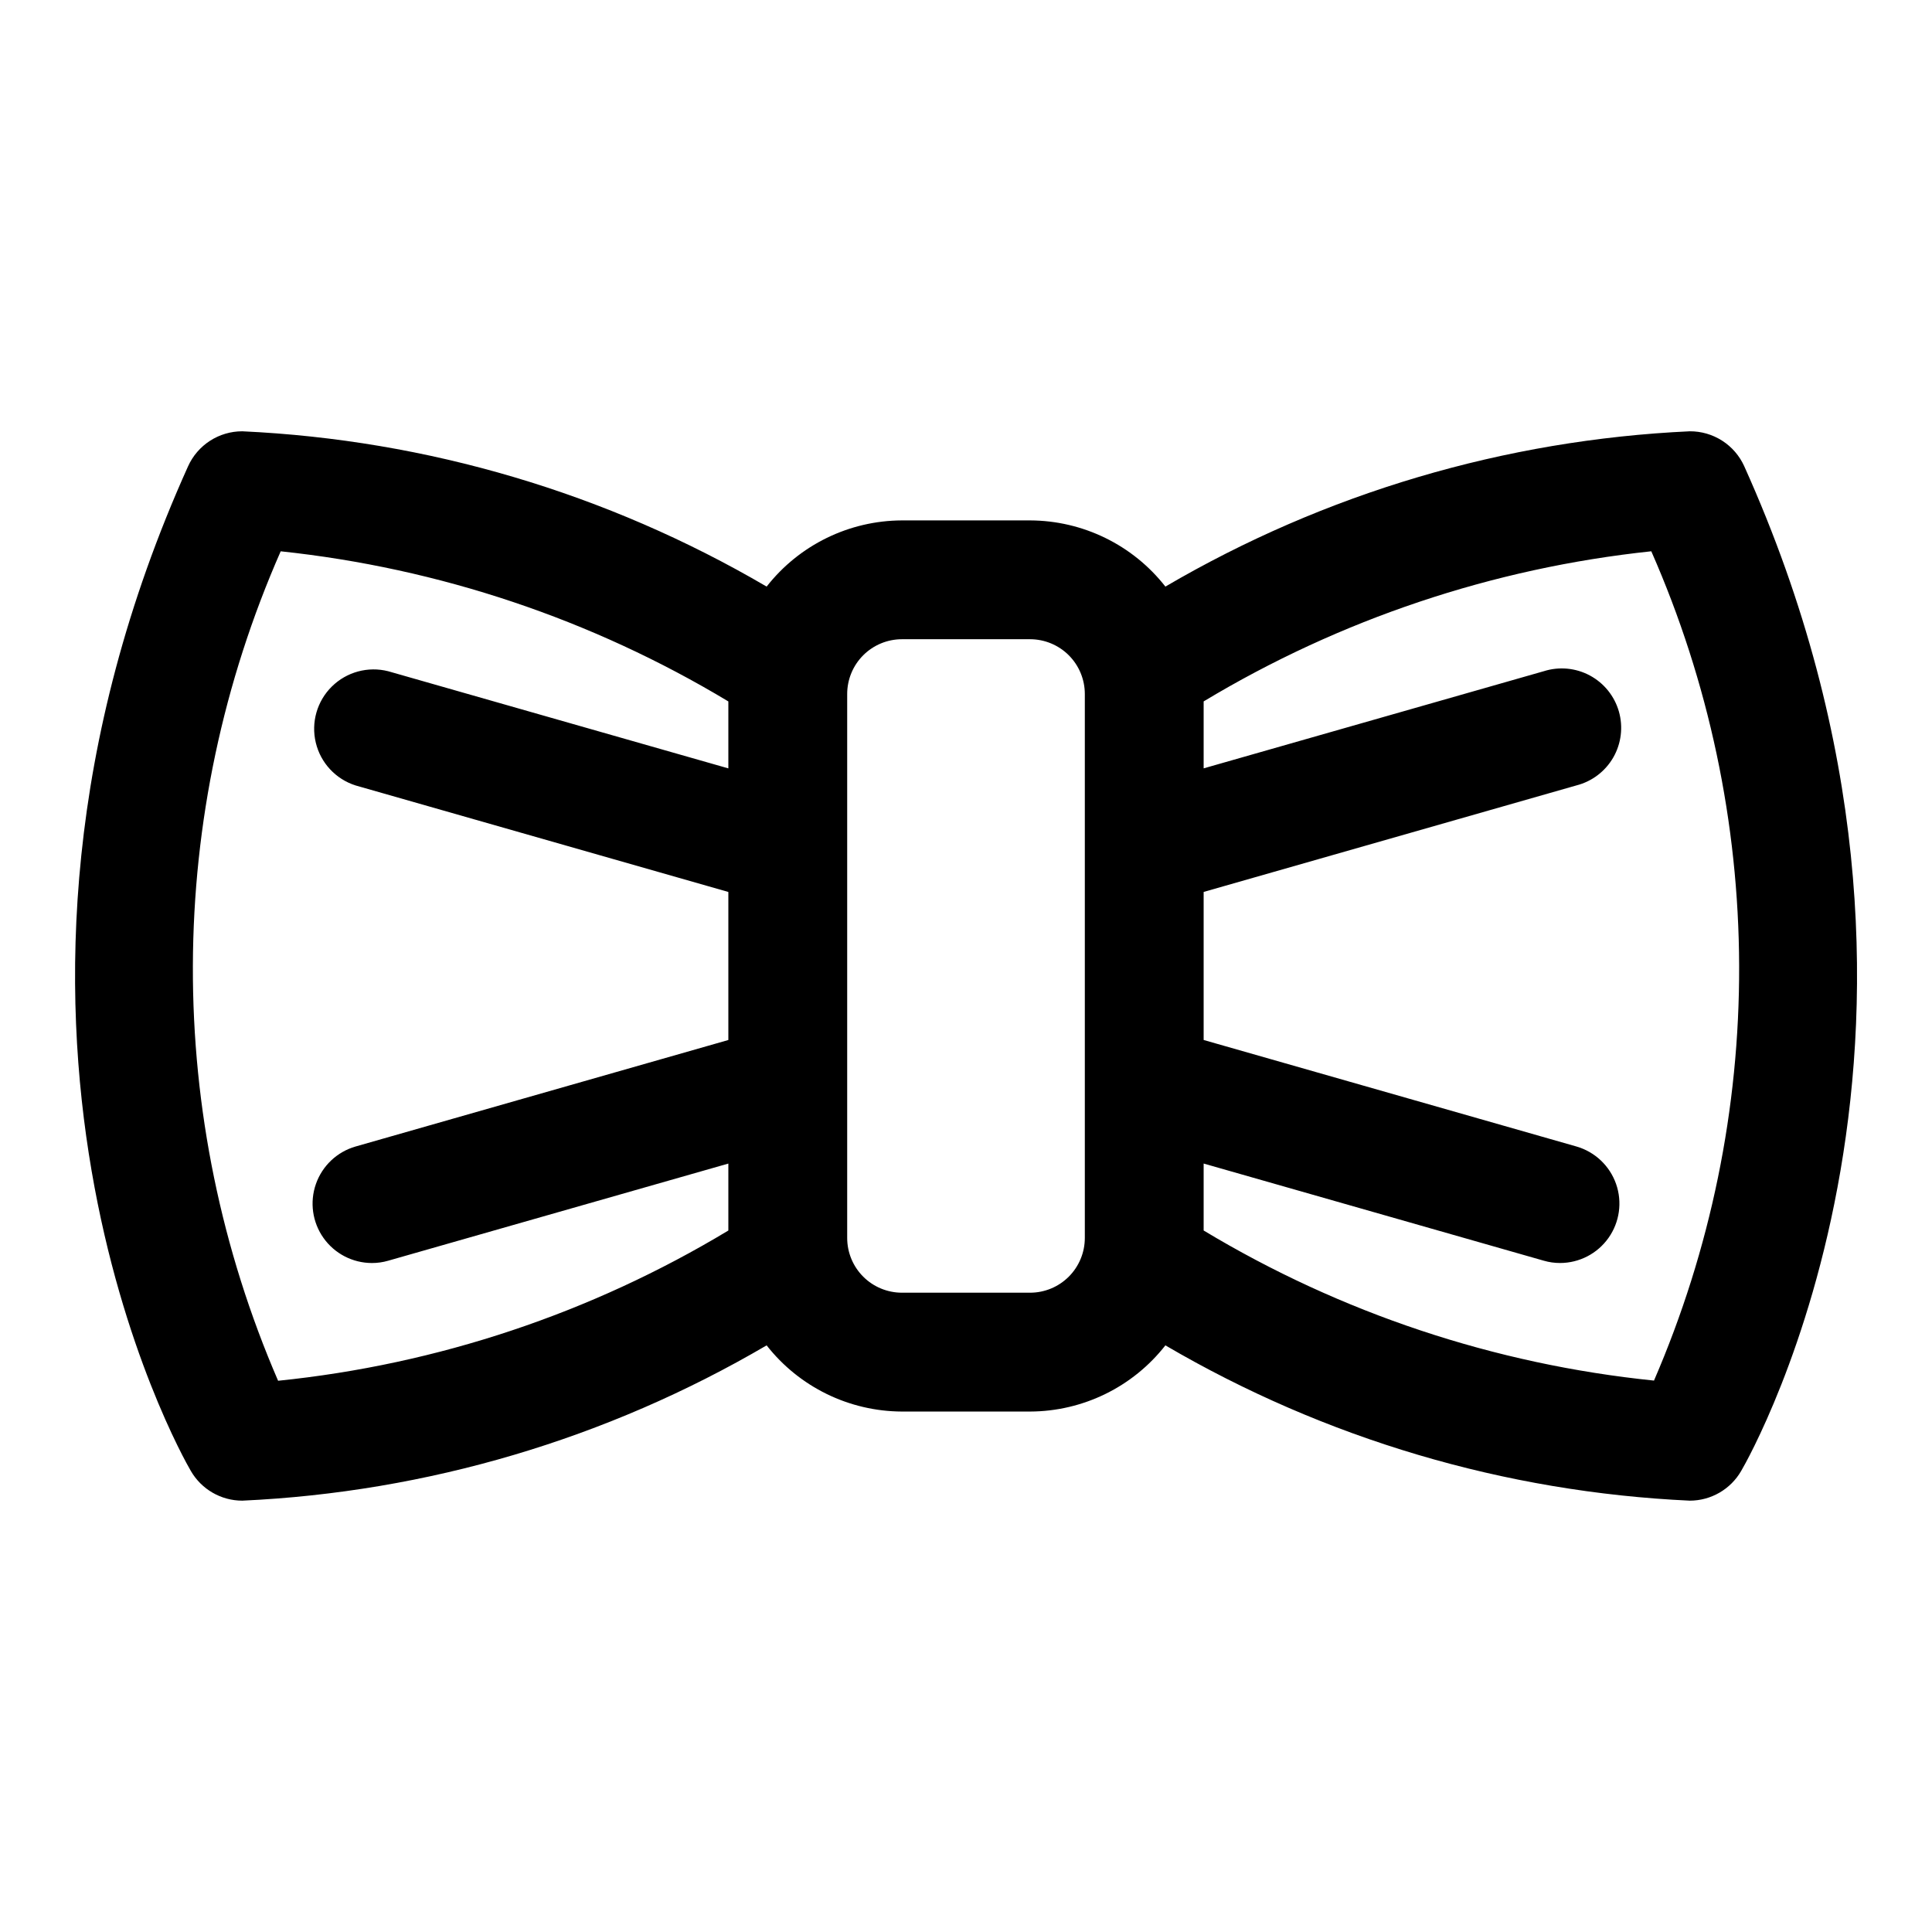 <?xml version="1.0" encoding="UTF-8"?>
<!-- Uploaded to: ICON Repo, www.svgrepo.com, Generator: ICON Repo Mixer Tools -->
<svg fill="#000000" width="800px" height="800px" version="1.1" viewBox="144 144 512 512" xmlns="http://www.w3.org/2000/svg">
 <path d="m606.25 267.57c-1.254-2.773-3.281-5.129-5.844-6.773-2.562-1.648-5.547-2.516-8.594-2.5-48.977 2.258-96.668 16.383-138.97 41.156-8.633-11.027-21.844-17.488-35.848-17.539h-33.977c-14.004 0.051-27.215 6.512-35.852 17.539-42.305-24.77-89.996-38.895-138.97-41.156-3.031 0-6 0.875-8.547 2.519-2.547 1.645-4.562 3.992-5.809 6.754-66.41 147.38-2.047 261.53 0.738 266.25 2.809 4.863 8 7.863 13.617 7.871 48.977-2.246 96.672-16.371 138.97-41.156 8.637 11.023 21.848 17.484 35.852 17.539h33.977c14.004-0.047 27.215-6.512 35.848-17.539 42.309 24.773 90 38.895 138.97 41.156 5.617-0.008 10.809-3.008 13.617-7.871 2.789-4.723 67.148-118.87 0.82-266.25zm-387.86 22.531c41.973 4.449 82.465 18.027 118.63 39.785v17.742l-90.137-25.742c-5.344-1.359-11.012 0.176-14.938 4.047-3.93 3.871-5.543 9.516-4.258 14.879 1.281 5.363 5.281 9.664 10.535 11.336l98.797 28.23v39.234l-98.797 28.227c-4.898 1.41-8.812 5.109-10.5 9.922s-0.941 10.145 2.004 14.305c2.949 4.164 7.727 6.641 12.828 6.648 1.465 0.004 2.922-0.203 4.328-0.613l90.137-25.742v17.742c-36.352 21.91-77.102 35.508-119.32 39.816-15.016-34.715-22.707-72.156-22.586-109.98 0.117-37.824 8.043-75.215 23.277-109.84zm213.1 181.98c-0.004 3.844-1.535 7.531-4.254 10.25s-6.402 4.246-10.246 4.25h-33.977c-3.844-0.004-7.531-1.531-10.25-4.25s-4.246-6.406-4.25-10.25v-144.18c0.004-3.844 1.531-7.531 4.25-10.25 2.719-2.715 6.406-4.246 10.25-4.25h33.977c3.844 0.004 7.527 1.535 10.246 4.25 2.719 2.719 4.25 6.406 4.254 10.25zm150.81 37.785c-42.219-4.309-82.965-17.891-119.32-39.77v-17.742l90.133 25.742c1.406 0.41 2.863 0.617 4.328 0.613 5.102-0.008 9.883-2.484 12.828-6.648 2.945-4.16 3.695-9.492 2.008-14.305-1.691-4.812-5.606-8.512-10.504-9.922l-98.793-28.227v-39.234l98.793-28.23c4.121-1.051 7.644-3.727 9.766-7.414 2.117-3.691 2.652-8.082 1.484-12.176-1.172-4.09-3.949-7.531-7.699-9.543s-8.156-2.418-12.211-1.129l-90.133 25.742v-17.742c36.164-21.762 76.656-35.34 118.63-39.785 15.234 34.621 23.16 72.012 23.281 109.84 0.117 37.824-7.57 75.266-22.586 109.98z"/>
</svg>
